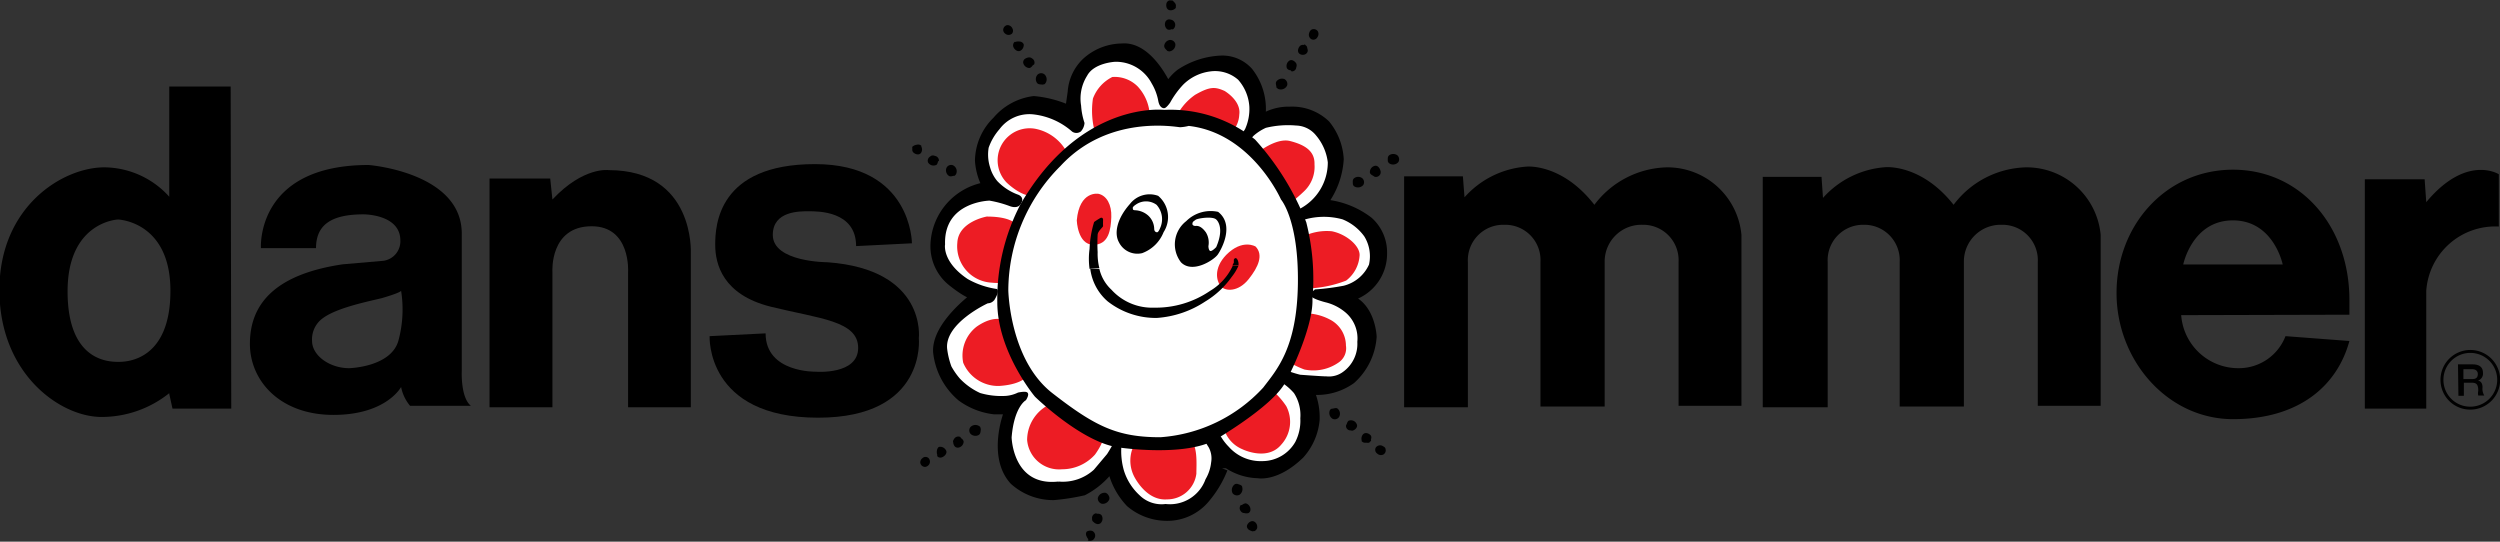 <svg id="Lag_1" data-name="Lag 1" xmlns="http://www.w3.org/2000/svg" viewBox="0 0 170.16 36.87"><rect x="0" y="0" width="170.16" height="36.87" fill="#333333" stroke="none"/><defs><style>.cls-1,.cls-2,.cls-5{stroke:#000;}.cls-1{stroke-width:0.8px;}.cls-2,.cls-4{fill:#fff;}.cls-2{stroke-width:0.19px;}.cls-3{fill:#ed1c24;}.cls-5,.cls-6{fill:none;}.cls-5{stroke-width:0.2px;}</style></defs><path class="cls-1" d="M86.72,15a3,3,0,0,1,.76-.87,5.34,5.34,0,0,1,2.8-.89A2.31,2.31,0,0,1,92,14a4,4,0,0,1,.84,2.79,1,1,0,0,0,0,.38c0,.07.3,0,.3,0a3.25,3.25,0,0,1,1.75-.45,3.21,3.21,0,0,1,2.37.88,4,4,0,0,1,.89,2.29,5.36,5.36,0,0,1-1.08,2.91c-.16.28.17.26.39.26a5.73,5.73,0,0,1,2.72,1.12,2.74,2.74,0,0,1,.92,2.1A2.94,2.94,0,0,1,99,29.15c-.35.11,0,.39,0,.39,1.32.59,1.39,2.44,1.39,2.44A4.21,4.21,0,0,1,99,34.82a3.92,3.92,0,0,1-2.68.7c-.4,0-.16.24-.16.24a4.29,4.29,0,0,1,.35,1.87,4,4,0,0,1-1,2.29c-1.6,1.55-2.78,1.29-2.78,1.29a3.77,3.77,0,0,1-2.24-.8c-.14,0-.23.14-.23.14l0,.38A7.15,7.15,0,0,1,89,43a3.27,3.27,0,0,1-2.53,1.11,3.77,3.77,0,0,1-2.39-.89,4.82,4.82,0,0,1-1.17-2.12c-.06-.49-.2-.32-.2-.32l-.29.29a5.31,5.31,0,0,1-1.63,1.32,14.54,14.54,0,0,1-2,.31,3.89,3.89,0,0,1-2.62-1c-1.43-1.57-.45-4.37-.32-4.6s-.08-.24-.08-.24H74.76A4.62,4.62,0,0,1,72.58,36,4.56,4.56,0,0,1,71,33c-.09-1.72,2.41-3.59,2.41-3.59s.44-.34,0-.37-1.52-.92-1.52-.92a3,3,0,0,1-1.07-2.38,4.06,4.06,0,0,1,3.42-3.89.12.12,0,0,0,.09-.13l-.09-.23A4.16,4.16,0,0,1,73.85,20,3.76,3.76,0,0,1,75,17.35,3.86,3.86,0,0,1,77.46,16a7.34,7.34,0,0,1,2.21.56c.36.22.33-.1.33-.1l.16-1.12a3,3,0,0,1,.94-2,3.57,3.57,0,0,1,2.35-.92c1.73-.17,2.93,2.47,2.93,2.47C86.57,15.36,86.72,15,86.72,15Z" transform="translate(-7.09 -9.06)"/><path class="cls-2" d="M76.3,22.38c.45.14.21.47.21.47s-.11.35-.66.15a7.57,7.57,0,0,0-1.41-.38s-3.21.06-3.12,3.07c0,0-.23,1.23,1.58,2.44a5.78,5.78,0,0,0,2,.69s.09.11-.2.59a.48.48,0,0,1-.4.2s-3,1.36-2.84,3.18a5.44,5.44,0,0,0,.3,1.25,4.93,4.93,0,0,0,.6.86,4.57,4.57,0,0,0,1.41,1,5.22,5.22,0,0,0,1.8.2,2.35,2.35,0,0,0,.84-.23s.52-.11.56,0-.12.36-.12.36-.83.46-1,2.6c0,0,.07,3.45,3.28,3.1a3.24,3.24,0,0,0,2.48-.83l.91-1.08a11.15,11.15,0,0,0,.57-1c.13-.3.23.06.23.06l0,.36a4.9,4.9,0,0,0,.17,1.65,3.91,3.91,0,0,0,1.09,1.74,2.23,2.23,0,0,0,1.85.63,2.67,2.67,0,0,0,2.8-1.74,2.94,2.94,0,0,0,.39-1.18,1.66,1.66,0,0,0-.19-1.1,2.85,2.85,0,0,1-.26-.47s-.07-.89.32-.71a1.94,1.94,0,0,1,.67.65,3.69,3.69,0,0,0,.5.63,3,3,0,0,0,2.37,1,2.68,2.68,0,0,0,2.31-1.36,3.27,3.27,0,0,0,.35-1.65,2.85,2.85,0,0,0-.45-1.77,4,4,0,0,0-1-.83.41.41,0,0,1-.21-.33c0-.21,0-.46.31-.36a7.4,7.4,0,0,0,1.23.42s1.58.12,1.78.11a1.71,1.71,0,0,0,1.22-.33,2.44,2.44,0,0,0,1-2.11,2.41,2.41,0,0,0-.93-2.15,3.39,3.39,0,0,0-1.32-.64s-.86-.22-.9-.39.24-.3.24-.3a16.43,16.43,0,0,0,1.91-.25,2.67,2.67,0,0,0,1.79-1.5,2.67,2.67,0,0,0-.33-2A3.49,3.49,0,0,0,98.5,23.9a4.87,4.87,0,0,0-2.6,0l-.43.15s-.31-.05-.34-.25.43-.42.43-.42a3.66,3.66,0,0,0,2-3.28,3.57,3.57,0,0,0-.82-1.88,1.89,1.89,0,0,0-1.42-.71,6.49,6.49,0,0,0-2.1.16,3.46,3.46,0,0,0-.87.56l-.37.4s-.61.1-.46-.16.2-.25.4-.58a3.42,3.42,0,0,0,.3-1.59,3.15,3.15,0,0,0-.79-1.88,2.48,2.48,0,0,0-2-.59,3.26,3.26,0,0,0-1.88.93A6.12,6.12,0,0,0,86.65,16s-.24.34-.34.33-.23-.1-.29-.42a3.64,3.64,0,0,0-.46-1.22A2.84,2.84,0,0,0,83,13.17s-1.5.06-2,1a3,3,0,0,0-.42,2.09,4.72,4.72,0,0,0,.23,1.18.85.85,0,0,1-.22.5.41.41,0,0,1-.47,0,4.89,4.89,0,0,0-2.69-1.19,2.63,2.63,0,0,0-2.39,1.05,3.91,3.91,0,0,0-.75,1.29,2.93,2.93,0,0,0,.09,1.36,2.6,2.6,0,0,0,.52,1A3.78,3.78,0,0,0,76.3,22.38Z" transform="translate(-7.09 -9.06)"/><path d="M22.83,36.87h-4l-.22-1v-.05A7.36,7.36,0,0,1,14,37.44c-2.82,0-6.95-2.94-6.95-8.64s4.32-8.35,7.14-8.35a6,6,0,0,1,4.42,2v-7.5h4.18Zm-7.66-3.18c.56,0,3.52-.1,3.52-4.84S15.12,24,15.12,24s-3.43.14-3.43,4.89S14.47,33.69,15.17,33.69Z" transform="translate(-7.09 -9.06)"/><path d="M33.19,26.81a1.34,1.34,0,0,0,1.15-1.38c0-1.8-2.51-1.78-2.51-1.78-2.16,0-3.23.69-3.23,2.3H24.85s-.38-5.66,7.33-5.66c0,0,6.34.49,6.34,4.67v9.35s-.09,1.8.62,2.37H35a2.86,2.86,0,0,1-.61-1.28s-1,1.9-4.61,1.9S24.1,35,24.1,32.46s1.5-4.7,6.32-5.41Zm-.14,2.55c-1.22.29-3.5.76-4.26,1.6a1.77,1.77,0,0,0-.46,1.3c0,1,1.19,1.86,2.53,1.86,0,0,2.89-.07,3.36-1.92a8.1,8.1,0,0,0,.17-3.35C34.32,29,33.05,29.36,33.05,29.36Z" transform="translate(-7.09 -9.06)"/><path d="M44.54,21.21H40.41V36.78h4.28V27.54s-.19-3.08,2.67-3.08c2.68,0,2.48,3.11,2.48,3.11v9.21h4.27V26.29s.29-5.65-5.59-5.65c0,0-1.71-.26-3.83,2Z" transform="translate(-7.09 -9.06)"/><path d="M65.36,25.81l3.8-.19s0-5.39-6.6-5.39-6.79,4.17-6.79,5.49.52,3.41,3.8,4.22,5.93.95,5.93,2.8-2.87,1.62-2.87,1.62-3.43.09-3.43-2.61l-3.81.19s-.28,5.55,7.38,5.55c7.42,0,6.86-5.41,6.86-5.41s.56-4.68-6.22-5.17c0,0-3.72,0-3.72-1.86,0-1.64,1.84-1.61,2.45-1.61S65.36,23.41,65.36,25.81Z" transform="translate(-7.09 -9.06)"/><path d="M109.48,24.36a2.4,2.4,0,0,1,2.46,2.54v9.83h4.37v-9.9a2.5,2.5,0,0,1,2.57-2.47,2.41,2.41,0,0,1,2.46,2.54v9.78h4.28V25.05a5.06,5.06,0,0,0-5.08-4.6A6.36,6.36,0,0,0,115.61,23C113.4,20.16,111,20.4,111,20.4a6.26,6.26,0,0,0-4.23,2.09l-.11-1.43h-4V36.78H107V26.9a2.41,2.41,0,0,1,2.47-2.54" transform="translate(-7.09 -9.06)"/><path d="M168.05,21.26V36.87h4.18v-8a4.7,4.7,0,0,1,4.94-4.39V20.92s-2.19-1.4-4.94,1.9l-.11-1.56Z" transform="translate(-7.09 -9.06)"/><path d="M155.55,30.51a3.9,3.9,0,0,0,3.95,3.61,3.4,3.4,0,0,0,3.15-2.18l4.35.33c-.84,3.08-3.46,5.32-7.92,5.32s-7.93-4-7.93-8.59,3.34-8.39,7.93-8.39S167,24.44,167,29.48v1Zm3.52-6.45c-2.77,0-3.38,3-3.38,3h6.77s-.61-3-3.39-3" transform="translate(-7.09 -9.06)"/><path d="M133.92,24.36a2.41,2.41,0,0,1,2.47,2.54v9.83h4.37v-9.9a2.5,2.5,0,0,1,2.56-2.47,2.41,2.41,0,0,1,2.47,2.54v9.78h4.28V25.05a5.06,5.06,0,0,0-5.08-4.6A6.36,6.36,0,0,0,140.06,23c-2.21-2.8-4.65-2.56-4.65-2.56a6.3,6.3,0,0,0-4.24,2.09l-.1-1.43h-4V36.78h4.42V26.9a2.41,2.41,0,0,1,2.46-2.54" transform="translate(-7.09 -9.06)"/><path class="cls-3" d="M76.34,24.46s-.2-.66-2.09-.66c0,0-1.93.34-2,1.78a2.48,2.48,0,0,0,2.35,2.72c.89.09.92-.14.92-.14Z" transform="translate(-7.09 -9.06)"/><path class="cls-3" d="M79.8,19.61a3.12,3.12,0,0,0-2.27-1.79,2.18,2.18,0,0,0-1.94,3.65s1,1,1.84.92Z" transform="translate(-7.09 -9.06)"/><path class="cls-3" d="M81.65,18.18a5.56,5.56,0,0,1-.17-2.41A2.68,2.68,0,0,1,82.8,14.3a2.21,2.21,0,0,1,1.72.64,3.09,3.09,0,0,1,.83,2.23Z" transform="translate(-7.09 -9.06)"/><path class="cls-3" d="M87,17.35a3.93,3.93,0,0,1,1.44-1.84c1-.57,1.35-.55,2-.26,0,0,1.14.66,1,1.61a1.86,1.86,0,0,1-.54,1.23Z" transform="translate(-7.09 -9.06)"/><path class="cls-3" d="M92.63,19.49s1.3-1.08,2.27-.83,1.69.66,1.66,1.58a2.29,2.29,0,0,1-.71,1.84,10.2,10.2,0,0,1-1.1.92Z" transform="translate(-7.09 -9.06)"/><path class="cls-3" d="M95.59,25.26a3.67,3.67,0,0,1,2.15-.46c1,.2,1.92,1,1.89,1.64a2.33,2.33,0,0,1-.92,1.72,8,8,0,0,1-2.83.54Z" transform="translate(-7.09 -9.06)"/><path class="cls-3" d="M95.59,30.4a3.63,3.63,0,0,1,2,.4,2,2,0,0,1,1.11,1.78,1.17,1.17,0,0,1-.48,1.14,3,3,0,0,1-2.35.49,6.14,6.14,0,0,1-1.15-.57Z" transform="translate(-7.09 -9.06)"/><path class="cls-3" d="M90.34,38a2.18,2.18,0,0,0,1.32,1.64s1.69.83,2.64-.32a2.3,2.3,0,0,0,.34-2.61,5,5,0,0,0-1.12-1.21Z" transform="translate(-7.09 -9.06)"/><path class="cls-3" d="M84.43,39.09a2.37,2.37,0,0,0-.17,2.35s.8,1.72,2.26,1.61a2,2,0,0,0,2-1.75c0-.63.12-2-.49-2.38Z" transform="translate(-7.09 -9.06)"/><path class="cls-3" d="M78.86,36.45A2.71,2.71,0,0,0,77,39a2.18,2.18,0,0,0,2.38,2,3,3,0,0,0,2.24-1c.72-1,.63-1.52.63-1.52Z" transform="translate(-7.09 -9.06)"/><path class="cls-3" d="M75.57,30.91s-.72-.51-2,.38a2.48,2.48,0,0,0-.92,2.46,2.58,2.58,0,0,0,2.44,1.58c1.75-.11,2-.8,2-.8Z" transform="translate(-7.09 -9.06)"/><path d="M72.16,20.92a.45.45,0,0,0-.23-.62.35.35,0,0,0-.42.19.45.45,0,0,0,.15.53c.13.1.27,0,.42,0Z" transform="translate(-7.09 -9.06)"/><path d="M71,20a.33.33,0,0,0-.28-.33.3.3,0,0,0-.26,0h0c-.08.06-.17.11-.2.21a.29.29,0,0,0,0,.24.43.43,0,0,0,.52.18c.08,0,.14-.15.15-.24Z" transform="translate(-7.09 -9.06)"/><path d="M69.26,19s-.05,0-.07.06a.21.21,0,0,0,0,.13.26.26,0,0,0,.06.24c.15.15.43.22.55,0a.42.42,0,0,0,0-.39l0-.06a.32.32,0,0,0-.3-.07.57.57,0,0,0-.22.07S69.25,19,69.26,19Z" transform="translate(-7.09 -9.06)"/><path d="M78.19,14.79a.46.46,0,0,0,0-.66.36.36,0,0,0-.47,0,.45.45,0,0,0-.06.55c.08.14.24.12.39.14Z" transform="translate(-7.09 -9.06)"/><path d="M77.48,13.44a.32.32,0,0,0-.14-.4.31.31,0,0,0-.25-.07h0a.61.61,0,0,0-.27.12.31.31,0,0,0-.09.23.45.45,0,0,0,.41.37c.09,0,.19-.1.24-.18Z" transform="translate(-7.09 -9.06)"/><path d="M76.24,11.91s-.06,0-.09,0a.28.28,0,0,0-.08.11.31.31,0,0,0,0,.25c.08.19.32.36.51.22a.45.45,0,0,0,.19-.35s0,0,0-.06a.31.31,0,0,0-.26-.19.86.86,0,0,0-.23,0S76.23,11.91,76.24,11.91Z" transform="translate(-7.09 -9.06)"/><path d="M75.63,10.77a.35.35,0,0,0-.26.34.33.33,0,0,0,.14.24.35.35,0,0,0,.46,0A.31.31,0,0,0,76,11,.37.37,0,0,0,75.63,10.77Z" transform="translate(-7.09 -9.06)"/><path d="M94.08,15.11a.47.47,0,0,0,.62-.24.38.38,0,0,0-.19-.43.48.48,0,0,0-.54.16c-.09.13,0,.28,0,.42Z" transform="translate(-7.09 -9.06)"/><path d="M95,13.92a.3.3,0,0,0,.32-.28.34.34,0,0,0,0-.26,0,0,0,0,0,0,0,.53.53,0,0,0-.22-.2.26.26,0,0,0-.24,0,.44.44,0,0,0-.18.52.29.29,0,0,0,.25.14Z" transform="translate(-7.09 -9.06)"/><path d="M96,12.19s0,0-.06-.07-.08,0-.12,0a.29.29,0,0,0-.25.07c-.14.15-.21.43,0,.55a.39.39,0,0,0,.39,0l.06-.05a.27.27,0,0,0,.06-.3.57.57,0,0,0-.07-.22S96,12.17,96,12.19Z" transform="translate(-7.09 -9.06)"/><path d="M96.78,11.18a.34.34,0,0,0-.41-.11.36.36,0,0,0-.17.23.35.35,0,0,0,.15.43.31.31,0,0,0,.41-.14A.38.38,0,0,0,96.78,11.18Z" transform="translate(-7.09 -9.06)"/><path d="M99.22,21.71a.47.47,0,0,0,.66-.06.36.36,0,0,0-.07-.46.45.45,0,0,0-.55,0c-.13.1-.09.26-.09.41Z" transform="translate(-7.09 -9.06)"/><path d="M100.65,21.09a.33.33,0,0,0,.39-.18.34.34,0,0,0,0-.26,0,0,0,0,0,0,0,.51.51,0,0,0-.16-.25.25.25,0,0,0-.23-.05.44.44,0,0,0-.32.45c0,.08.12.18.2.21Z" transform="translate(-7.09 -9.06)"/><path d="M97.63,36.94a.46.46,0,0,0,.17.63.35.35,0,0,0,.44-.14.45.45,0,0,0-.1-.55c-.11-.1-.26,0-.42,0Z" transform="translate(-7.09 -9.06)"/><path d="M98.71,38a.3.3,0,0,0,.24.35c.09,0,.18.05.26,0h0a.43.43,0,0,0,.22-.2.24.24,0,0,0,0-.23.42.42,0,0,0-.49-.24c-.09,0-.16.14-.18.23Z" transform="translate(-7.09 -9.06)"/><path d="M100.33,39.13s0,0,.07-.05a.15.15,0,0,0,0-.12.28.28,0,0,0,0-.25c-.13-.16-.4-.26-.55-.07a.45.45,0,0,0-.08.39s0,0,0,.06a.32.32,0,0,0,.3.1.59.59,0,0,0,.22,0Z" transform="translate(-7.09 -9.06)"/><path d="M101.24,40a.32.32,0,0,0,.15-.39c0-.1-.12-.15-.2-.2a.36.36,0,0,0-.45.1.31.31,0,0,0,.1.43A.36.36,0,0,0,101.24,40Z" transform="translate(-7.09 -9.06)"/><path d="M91.17,42a.48.48,0,0,0-.18.64.38.38,0,0,0,.46.1.47.47,0,0,0,.19-.52c0-.15-.21-.18-.35-.23Z" transform="translate(-7.09 -9.06)"/><path d="M91.55,43.43a.32.32,0,0,0,0,.43.28.28,0,0,0,.23.12h0a.49.49,0,0,0,.29,0,.27.27,0,0,0,.13-.2.44.44,0,0,0-.31-.46c-.08,0-.21.05-.27.12Z" transform="translate(-7.09 -9.06)"/><path d="M92.38,45.21s.06,0,.09,0a.23.23,0,0,0,.11-.08.27.27,0,0,0,.08-.24c0-.2-.21-.43-.43-.34a.45.45,0,0,0-.27.3s0,0,0,.07a.34.34,0,0,0,.21.24.65.65,0,0,0,.21.07S92.39,45.22,92.38,45.21Z" transform="translate(-7.09 -9.06)"/><path d="M82.37,42.61a.47.47,0,0,0-.56.36.38.38,0,0,0,.28.38.48.48,0,0,0,.49-.27c.06-.14,0-.27-.11-.4Z" transform="translate(-7.09 -9.06)"/><path d="M81.68,44a.32.32,0,0,0-.26.34c0,.09,0,.18.09.24l0,0a.53.53,0,0,0,.26.15.31.31,0,0,0,.23-.06.43.43,0,0,0,.06-.55.31.31,0,0,0-.27-.09Z" transform="translate(-7.09 -9.06)"/><path d="M81.12,45.86s0,0,.08,0a.15.15,0,0,0,.13,0,.27.27,0,0,0,.22-.12.35.35,0,0,0-.11-.54.45.45,0,0,0-.39.05s0,0,0,0a.31.31,0,0,0,0,.32.55.55,0,0,0,.12.19S81.13,45.87,81.12,45.86Z" transform="translate(-7.09 -9.06)"/><path d="M73.81,38.12a.47.47,0,0,0-.66,0,.36.36,0,0,0,0,.47.47.47,0,0,0,.55.08c.14-.08.13-.25.15-.4Z" transform="translate(-7.09 -9.06)"/><path d="M72.45,38.8a.33.33,0,0,0-.41.12c-.05.08-.11.16-.07.25v0a.49.49,0,0,0,.11.28.3.3,0,0,0,.22.08.43.43,0,0,0,.38-.4c0-.08-.08-.19-.17-.24Z" transform="translate(-7.09 -9.06)"/><path d="M70.88,40s0,.06,0,.09.06.07.09.09a.32.32,0,0,0,.25,0c.2-.08.38-.31.24-.5a.45.45,0,0,0-.34-.21l-.07,0c-.11,0-.17.14-.19.25a.78.78,0,0,0,0,.22Z" transform="translate(-7.09 -9.06)"/><path d="M69.73,40.57a.33.33,0,0,0,.33.27.38.38,0,0,0,.24-.13.35.35,0,0,0,0-.46.3.3,0,0,0-.43,0A.35.35,0,0,0,69.73,40.57Z" transform="translate(-7.09 -9.06)"/><path d="M101.61,20.15a.47.47,0,0,0,.66-.06.37.37,0,0,0-.07-.46.48.48,0,0,0-.56,0c-.12.1-.09.26-.09.41Z" transform="translate(-7.09 -9.06)"/><path class="cls-1" d="M92.24,18.85a17.83,17.83,0,0,1,3.38,5.47,15.39,15.39,0,0,1,.4,5.1c.06,1.32-.92,3.85-1.78,5.45s-4.76,3.85-4.76,3.85c-2.07,1-6.11.41-6.11.41-2.38-.27-5.54-3.34-5.54-3.34s-2.46-2.95-2.46-6.17a13.5,13.5,0,0,1,1.54-6.48c4-6.86,9.41-6.2,9.41-6.2A8.78,8.78,0,0,1,92.24,18.85Z" transform="translate(-7.09 -9.06)"/><path class="cls-4" d="M88,17.63a3,3,0,0,1-.58.09c-.23,0-4.87-.92-8.15,2.64a12,12,0,0,0-3.55,8.46s.08,4.73,3,7,4.42,3,7.35,3a10.5,10.5,0,0,0,7-3.38c.92-1.21,2.3-2.7,2.36-7.06s-1.15-5.74-1.15-5.74S92.29,18.12,88,17.63Z" transform="translate(-7.09 -9.06)"/><path d="M85.92,22.39a1.69,1.69,0,0,0-1.92.55c-.89,1-1.09,2-.75,2.61a1.4,1.4,0,0,0,1.58.74,2.5,2.5,0,0,0,1.46-1.43A1.89,1.89,0,0,0,85.92,22.39Z" transform="translate(-7.09 -9.06)"/><path class="cls-4" d="M85.65,24.62c0,.18.09.24.19.25s.21-.28.21-.28A1.46,1.46,0,0,0,85.81,23a1.21,1.21,0,0,0-1.43,0s-.21.13-.19.23,0,.12.14.14a1.43,1.43,0,0,1,.92.37A1.27,1.27,0,0,1,85.65,24.62Z" transform="translate(-7.09 -9.06)"/><path d="M90,23.48a2.36,2.36,0,0,0-2.17.63,2,2,0,0,0-.36,2.8c.77.8,2.24-.14,2.51-.53S91.13,24.36,90,23.48Z" transform="translate(-7.09 -9.06)"/><path class="cls-4" d="M89.87,24s.61.48,0,1.88c0,0-.29.31-.41.26s-.12-.33-.12-.33a1.33,1.33,0,0,0-.17-.93c-.2-.28-.44-.48-.71-.44,0,0-.22,0-.21-.15s.09-.17.22-.27S89.62,23.76,89.87,24Z" transform="translate(-7.09 -9.06)"/><path class="cls-3" d="M92.55,25.84s-.89-.55-2,.57c-.89.93-.66,1.81-.35,2.15s1.18.37,1.87-.49S93.09,26.4,92.55,25.84Z" transform="translate(-7.09 -9.06)"/><path class="cls-3" d="M81.85,22.25s-1.29-.23-1.47,1.81c0,0,.05,1.65,1.12,1.66s1.2-1.06,1.23-1.89S82.42,22.37,81.85,22.25Z" transform="translate(-7.09 -9.06)"/><path d="M81.92,27.32a4,4,0,0,1-.12-1.1,10.22,10.22,0,0,1,0-1.17c0-.26.38-.53.37-.61s0-.42,0-.42,0-.19-.17-.13a4.54,4.54,0,0,0-.44.28A7.16,7.16,0,0,0,81.25,26a5,5,0,0,0,0,1.36Z" transform="translate(-7.09 -9.06)"/><path d="M91.39,27.11l0-.09c0-.23-.17-.56-.32-.29v.2a1.94,1.94,0,0,1-.1.19Z" transform="translate(-7.09 -9.06)"/><path d="M89.45,28.86A6.53,6.53,0,0,1,85.64,30a3.73,3.73,0,0,1-2.9-1.22,2.78,2.78,0,0,1-.82-1.41l-.62,0a3.5,3.5,0,0,0,1.18,2.2,5.32,5.32,0,0,0,3.35,1.13,6.78,6.78,0,0,0,3.28-1.11,6,6,0,0,0,1.82-1.69,3.37,3.37,0,0,0,.46-.76H91A3.87,3.87,0,0,1,89.45,28.86Z" transform="translate(-7.09 -9.06)"/><path class="cls-5" d="M173.3,34.91a1.93,1.93,0,1,1,1.93,1.93A1.92,1.92,0,0,1,173.3,34.91Z" transform="translate(-7.09 -9.06)"/><path class="cls-6" d="M175.23,36.58a1.67,1.67,0,1,0-1.67-1.67A1.67,1.67,0,0,0,175.23,36.58Z" transform="translate(-7.09 -9.06)"/><path d="M174.39,33.86h1c.47,0,.7.21.7.57a.5.5,0,0,1-.35.54h0c.13,0,.32.11.32.45a.88.88,0,0,0,.12.56h-.41a.65.65,0,0,1,0-.31c0-.39-.08-.56-.43-.56h-.55V36h-.37Zm.37,1h.62c.24,0,.36-.11.36-.34s-.17-.33-.37-.33h-.61Z" transform="translate(-7.09 -9.06)"/><path d="M86.67,12.56a.46.46,0,0,0,.42-.5.36.36,0,0,0-.38-.28.45.45,0,0,0-.38.4c0,.16.12.24.22.35Z" transform="translate(-7.09 -9.06)"/><path d="M86.92,11.06a.37.37,0,0,0,0-.61l0,0a.57.57,0,0,0-.29-.07.31.31,0,0,0-.2.13.44.44,0,0,0,.1.54.3.3,0,0,0,.29,0Z" transform="translate(-7.09 -9.06)"/><path d="M86.88,9.09s0,0-.09,0a.53.53,0,0,0-.12,0,.29.29,0,0,0-.18.18c-.06.2,0,.48.26.49a.46.46,0,0,0,.37-.16s0,0,0-.07a.31.31,0,0,0-.09-.3.75.75,0,0,0-.16-.15S86.87,9.09,86.88,9.09Z" transform="translate(-7.09 -9.06)"/></svg>